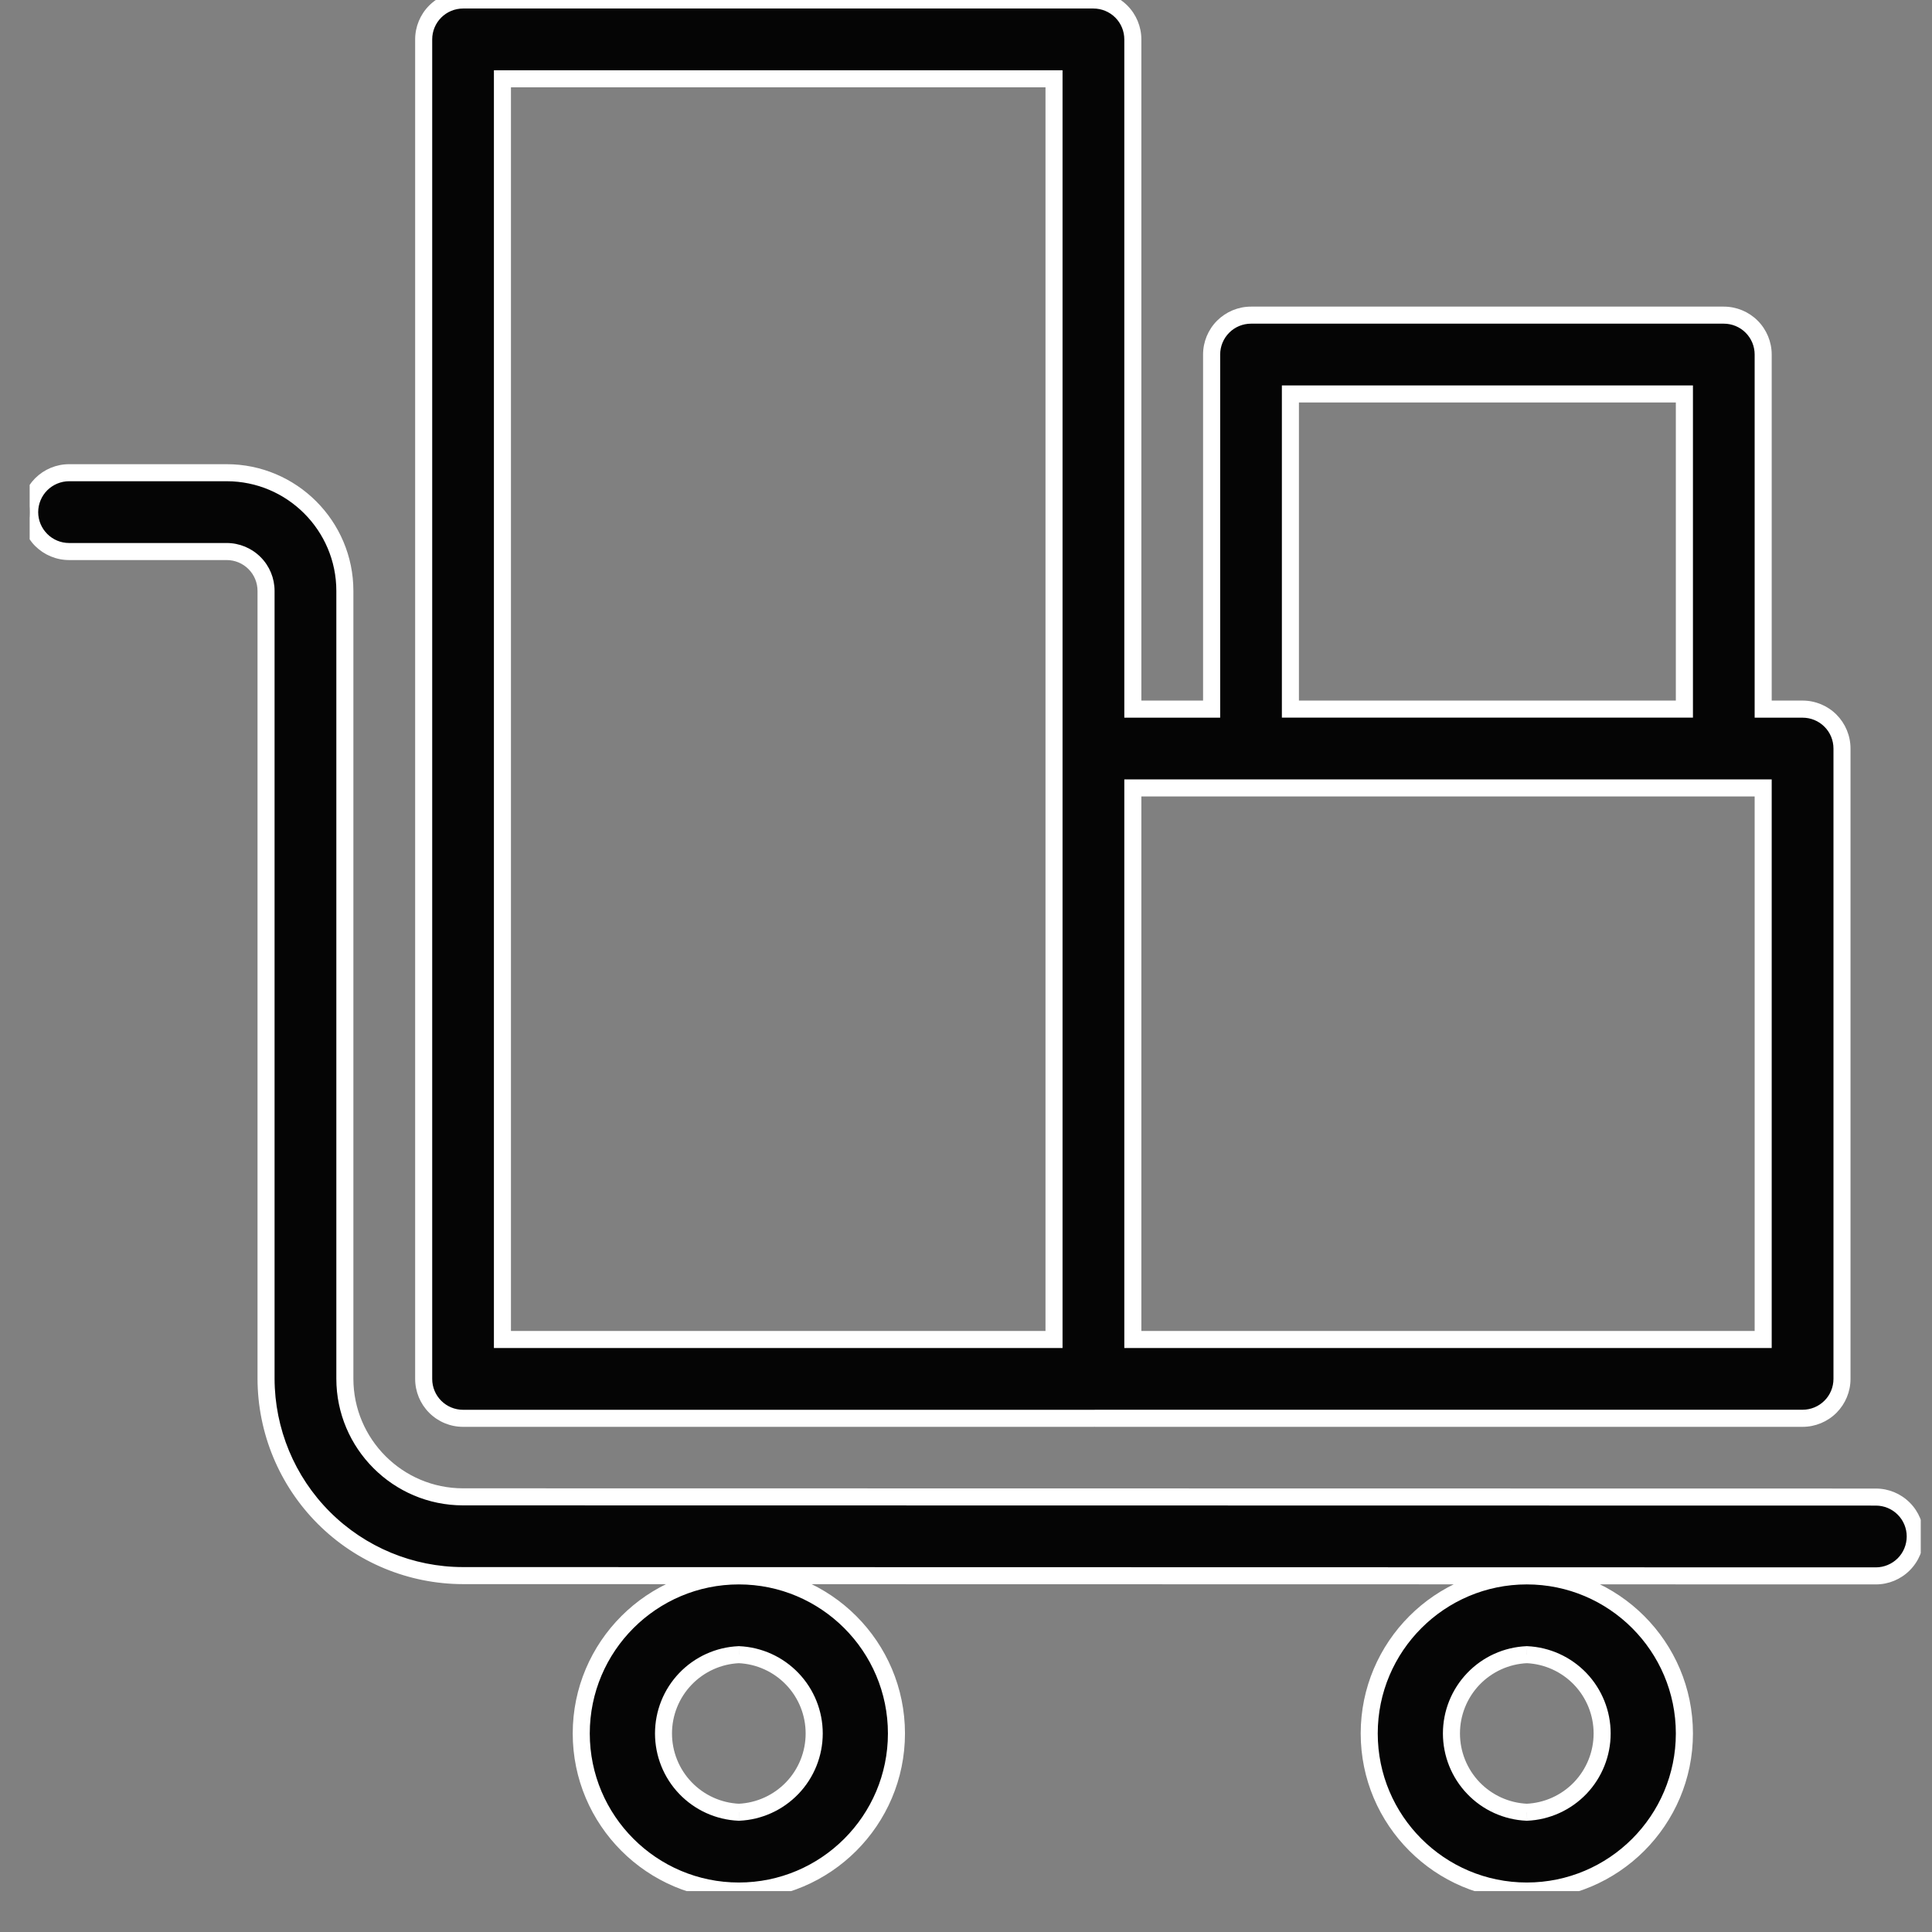 <?xml version="1.0" encoding="UTF-8"?> <svg xmlns="http://www.w3.org/2000/svg" width="34" height="34" viewBox="0 0 34 34" fill="none"><rect x="0" y="0" width="34" height="34" fill="#808080" stroke="none"/> <g clip-path="url(#clip0_1124_277)"> <path fill-rule="evenodd" clip-rule="evenodd" d="M8.149 24.96H19.242C19.251 24.96 19.26 24.96 19.269 24.959H31.723C31.906 24.959 32.083 24.886 32.213 24.756C32.343 24.626 32.416 24.45 32.416 24.266V13.173C32.416 12.989 32.343 12.813 32.213 12.683C32.083 12.553 31.906 12.479 31.723 12.479H31.029V6.239C31.029 6.055 30.956 5.879 30.826 5.749C30.696 5.619 30.52 5.546 30.336 5.546H22.016C21.832 5.546 21.656 5.619 21.526 5.749C21.396 5.879 21.323 6.055 21.323 6.239V12.479H19.936V0.693C19.936 0.509 19.863 0.333 19.733 0.203C19.603 0.073 19.426 0 19.242 0H8.149C7.965 0 7.789 0.073 7.659 0.203C7.529 0.333 7.456 0.509 7.456 0.693V24.267C7.456 24.451 7.529 24.627 7.659 24.757C7.789 24.887 7.965 24.96 8.149 24.96ZM18.549 23.573H8.842V1.387H18.549V23.573ZM8.149 27.729L33.012 27.733C33.196 27.733 33.372 27.66 33.502 27.53C33.632 27.4 33.705 27.223 33.705 27.039C33.705 26.855 33.632 26.679 33.502 26.549C33.372 26.419 33.196 26.346 33.012 26.346L8.149 26.342C7.002 26.342 6.069 25.409 6.069 24.262V10.399C6.069 9.253 5.136 8.319 3.989 8.319H1.216C1.032 8.319 0.856 8.392 0.726 8.522C0.596 8.652 0.522 8.829 0.522 9.013C0.522 9.197 0.596 9.373 0.726 9.503C0.856 9.633 1.032 9.706 1.216 9.706H3.989C4.173 9.706 4.349 9.779 4.479 9.909C4.609 10.039 4.682 10.216 4.682 10.399V24.262C4.684 25.181 5.049 26.062 5.699 26.712C6.349 27.362 7.23 27.727 8.149 27.729ZM10.229 30.506C10.229 32.035 11.473 33.279 13.002 33.279C14.532 33.279 15.776 32.035 15.776 30.506C15.776 28.977 14.532 27.733 13.002 27.733C11.473 27.733 10.229 28.977 10.229 30.506ZM12.061 29.547C12.308 29.288 12.646 29.135 13.002 29.119C13.36 29.135 13.697 29.288 13.944 29.547C14.191 29.805 14.329 30.149 14.329 30.506C14.329 30.863 14.191 31.207 13.944 31.465C13.697 31.724 13.36 31.877 13.002 31.893C12.646 31.877 12.308 31.724 12.061 31.465C11.814 31.207 11.677 30.863 11.677 30.506C11.677 30.149 11.814 29.805 12.061 29.547ZM24.096 30.506C24.096 32.035 25.34 33.279 26.869 33.279C28.399 33.279 29.642 32.035 29.642 30.506C29.642 28.977 28.399 27.733 26.869 27.733C25.34 27.733 24.096 28.977 24.096 30.506ZM25.928 29.547C26.175 29.288 26.512 29.135 26.869 29.119C27.226 29.135 27.563 29.288 27.81 29.547C28.057 29.805 28.195 30.149 28.195 30.506C28.195 30.863 28.057 31.207 27.81 31.465C27.563 31.724 27.226 31.877 26.869 31.893C26.512 31.877 26.175 31.724 25.928 31.465C25.681 31.207 25.543 30.863 25.543 30.506C25.543 30.149 25.681 29.805 25.928 29.547ZM19.936 23.573H31.029V13.866H19.936V23.573ZM29.642 12.479H22.709V6.933H29.642V12.479Z" fill="#050505"></path> <path d="M19.269 24.959V24.809L19.263 24.81L19.269 24.959ZM32.213 12.683L32.319 12.576L32.319 12.576L32.213 12.683ZM31.029 12.479H30.879V12.63H31.029V12.479ZM30.826 5.749L30.72 5.855L30.72 5.855L30.826 5.749ZM21.526 5.749L21.419 5.643L21.419 5.643L21.526 5.749ZM21.323 12.479V12.63H21.473V12.479H21.323ZM19.936 12.479H19.786V12.63H19.936V12.479ZM19.733 0.203L19.627 0.309L19.627 0.309L19.733 0.203ZM7.659 0.203L7.553 0.097L7.553 0.097L7.659 0.203ZM7.659 24.757L7.765 24.651L7.765 24.651L7.659 24.757ZM8.842 23.573H8.692V23.723H8.842V23.573ZM18.549 23.573V23.723H18.699V23.573H18.549ZM8.842 1.387V1.237H8.692V1.387H8.842ZM18.549 1.387H18.699V1.237H18.549V1.387ZM33.012 27.733L33.012 27.883H33.012V27.733ZM8.149 27.729L8.149 27.878L8.149 27.878L8.149 27.729ZM33.502 27.53L33.608 27.636L33.608 27.636L33.502 27.53ZM33.502 26.549L33.608 26.443L33.608 26.443L33.502 26.549ZM33.012 26.346L33.012 26.496H33.012V26.346ZM8.149 26.342L8.149 26.192H8.149V26.342ZM0.726 8.522L0.619 8.416L0.619 8.416L0.726 8.522ZM0.726 9.503L0.832 9.397L0.832 9.397L0.726 9.503ZM4.479 9.909L4.373 10.015L4.373 10.015L4.479 9.909ZM4.682 24.262L4.532 24.262L4.532 24.262L4.682 24.262ZM5.699 26.712L5.593 26.818L5.593 26.818L5.699 26.712ZM13.002 29.119L13.009 28.969L12.996 28.97L13.002 29.119ZM12.061 29.547L11.953 29.443L11.953 29.443L12.061 29.547ZM13.944 29.547L14.052 29.443L14.052 29.443L13.944 29.547ZM13.944 31.465L14.052 31.569L14.052 31.569L13.944 31.465ZM13.002 31.893L12.996 32.043L13.009 32.042L13.002 31.893ZM12.061 31.465L11.953 31.569L11.953 31.569L12.061 31.465ZM26.869 29.119L26.876 28.969L26.863 28.97L26.869 29.119ZM25.928 29.547L25.82 29.443L25.82 29.443L25.928 29.547ZM27.81 29.547L27.919 29.443L27.919 29.443L27.81 29.547ZM27.81 31.465L27.919 31.569L27.919 31.569L27.81 31.465ZM26.869 31.893L26.862 32.043L26.876 32.042L26.869 31.893ZM25.928 31.465L25.82 31.569L25.82 31.569L25.928 31.465ZM31.029 23.573V23.723H31.179V23.573H31.029ZM19.936 23.573H19.786V23.723H19.936V23.573ZM31.029 13.866H31.179V13.716H31.029V13.866ZM19.936 13.866V13.716H19.786V13.866H19.936ZM22.709 12.479H22.559V12.629H22.709V12.479ZM29.642 12.479V12.629H29.793V12.479H29.642ZM22.709 6.933V6.783H22.559V6.933H22.709ZM29.642 6.933H29.793V6.783H29.642V6.933ZM19.242 24.81H8.149V25.11H19.242V24.81ZM19.263 24.81C19.256 24.81 19.25 24.81 19.242 24.81V25.11C19.253 25.11 19.264 25.11 19.275 25.109L19.263 24.81ZM31.723 24.809H19.269V25.11H31.723V24.809ZM32.107 24.65C32.005 24.752 31.867 24.809 31.723 24.809V25.11C31.946 25.11 32.161 25.021 32.319 24.863L32.107 24.65ZM32.266 24.266C32.266 24.41 32.209 24.549 32.107 24.65L32.319 24.863C32.477 24.704 32.566 24.49 32.566 24.266H32.266ZM32.266 13.173V24.266H32.566V13.173H32.266ZM32.107 12.789C32.209 12.89 32.266 13.029 32.266 13.173H32.566C32.566 12.949 32.477 12.735 32.319 12.576L32.107 12.789ZM31.723 12.63C31.867 12.63 32.005 12.687 32.107 12.789L32.319 12.576C32.161 12.418 31.946 12.329 31.723 12.329V12.63ZM31.029 12.63H31.723V12.329H31.029V12.63ZM30.879 6.239V12.479H31.179V6.239H30.879ZM30.72 5.855C30.822 5.957 30.879 6.095 30.879 6.239H31.179C31.179 6.016 31.09 5.801 30.932 5.643L30.72 5.855ZM30.336 5.696C30.48 5.696 30.618 5.753 30.72 5.855L30.932 5.643C30.774 5.485 30.559 5.396 30.336 5.396V5.696ZM22.016 5.696H30.336V5.396H22.016V5.696ZM21.632 5.855C21.733 5.753 21.872 5.696 22.016 5.696V5.396C21.792 5.396 21.578 5.485 21.419 5.643L21.632 5.855ZM21.473 6.239C21.473 6.095 21.53 5.957 21.632 5.855L21.419 5.643C21.261 5.801 21.172 6.016 21.172 6.239H21.473ZM21.473 12.479V6.239H21.172V12.479H21.473ZM19.936 12.63H21.323V12.329H19.936V12.63ZM19.786 0.693V12.479H20.086V0.693H19.786ZM19.627 0.309C19.729 0.411 19.786 0.549 19.786 0.693H20.086C20.086 0.47 19.997 0.255 19.839 0.097L19.627 0.309ZM19.242 0.15C19.387 0.15 19.525 0.207 19.627 0.309L19.839 0.097C19.681 -0.061 19.466 -0.15 19.242 -0.15V0.15ZM8.149 0.15H19.242V-0.15H8.149V0.15ZM7.765 0.309C7.867 0.207 8.005 0.15 8.149 0.15V-0.15C7.925 -0.15 7.711 -0.061 7.553 0.097L7.765 0.309ZM7.606 0.693C7.606 0.549 7.663 0.411 7.765 0.309L7.553 0.097C7.395 0.255 7.306 0.47 7.306 0.693H7.606ZM7.606 24.267V0.693H7.306V24.267H7.606ZM7.765 24.651C7.663 24.549 7.606 24.411 7.606 24.267H7.306C7.306 24.49 7.395 24.705 7.553 24.863L7.765 24.651ZM8.149 24.81C8.005 24.81 7.867 24.753 7.765 24.651L7.553 24.863C7.711 25.021 7.925 25.11 8.149 25.11V24.81ZM8.842 23.723H18.549V23.423H8.842V23.723ZM8.692 1.387V23.573H8.992V1.387H8.692ZM18.549 1.237H8.842V1.537H18.549V1.237ZM18.699 23.573V1.387H18.399V23.573H18.699ZM33.012 27.583L8.149 27.578L8.149 27.878L33.012 27.883L33.012 27.583ZM33.396 27.424C33.294 27.525 33.156 27.583 33.012 27.583V27.883C33.236 27.883 33.45 27.794 33.608 27.636L33.396 27.424ZM33.555 27.039C33.555 27.183 33.498 27.322 33.396 27.424L33.608 27.636C33.767 27.477 33.855 27.263 33.855 27.039H33.555ZM33.396 26.655C33.498 26.757 33.555 26.895 33.555 27.039H33.855C33.855 26.816 33.767 26.601 33.608 26.443L33.396 26.655ZM33.012 26.496C33.156 26.496 33.294 26.553 33.396 26.655L33.608 26.443C33.45 26.285 33.236 26.196 33.012 26.196V26.496ZM8.149 26.492L33.012 26.496L33.012 26.196L8.149 26.192L8.149 26.492ZM5.919 24.262C5.919 25.491 6.92 26.492 8.149 26.492V26.192C7.085 26.192 6.219 25.326 6.219 24.262H5.919ZM5.919 10.399V24.262H6.219V10.399H5.919ZM3.989 8.469C5.053 8.469 5.919 9.335 5.919 10.399H6.219C6.219 9.17 5.219 8.169 3.989 8.169V8.469ZM1.216 8.469H3.989V8.169H1.216V8.469ZM0.832 8.628C0.934 8.527 1.072 8.469 1.216 8.469V8.169C0.992 8.169 0.778 8.258 0.619 8.416L0.832 8.628ZM0.672 9.013C0.672 8.869 0.73 8.73 0.832 8.628L0.619 8.416C0.461 8.575 0.372 8.789 0.372 9.013H0.672ZM0.832 9.397C0.73 9.295 0.672 9.157 0.672 9.013H0.372C0.372 9.236 0.461 9.451 0.619 9.609L0.832 9.397ZM1.216 9.556C1.072 9.556 0.934 9.499 0.832 9.397L0.619 9.609C0.778 9.767 0.992 9.856 1.216 9.856V9.556ZM3.989 9.556H1.216V9.856H3.989V9.556ZM4.585 9.803C4.427 9.645 4.213 9.556 3.989 9.556V9.856C4.133 9.856 4.271 9.913 4.373 10.015L4.585 9.803ZM4.832 10.399C4.832 10.176 4.744 9.961 4.585 9.803L4.373 10.015C4.475 10.117 4.532 10.255 4.532 10.399H4.832ZM4.832 24.262V10.399H4.532V24.262H4.832ZM5.805 26.606C5.183 25.984 4.834 25.141 4.832 24.262L4.532 24.262C4.534 25.221 4.915 26.14 5.593 26.818L5.805 26.606ZM8.149 27.578C7.27 27.578 6.427 27.228 5.805 26.606L5.593 26.818C6.271 27.496 7.19 27.877 8.149 27.878L8.149 27.578ZM13.002 33.129C11.556 33.129 10.379 31.953 10.379 30.506H10.079C10.079 32.118 11.39 33.429 13.002 33.429V33.129ZM15.626 30.506C15.626 31.953 14.449 33.129 13.002 33.129V33.429C14.615 33.429 15.926 32.118 15.926 30.506H15.626ZM13.002 27.883C14.449 27.883 15.626 29.059 15.626 30.506H15.926C15.926 28.894 14.615 27.583 13.002 27.583V27.883ZM10.379 30.506C10.379 29.059 11.556 27.883 13.002 27.883V27.583C11.39 27.583 10.079 28.894 10.079 30.506H10.379ZM12.996 28.97C12.6 28.987 12.227 29.157 11.953 29.443L12.17 29.65C12.39 29.42 12.691 29.283 13.009 29.269L12.996 28.97ZM14.052 29.443C13.778 29.157 13.405 28.987 13.009 28.97L12.996 29.269C13.314 29.283 13.615 29.42 13.835 29.65L14.052 29.443ZM14.479 30.506C14.479 30.11 14.326 29.729 14.052 29.443L13.835 29.65C14.056 29.881 14.178 30.187 14.178 30.506H14.479ZM14.052 31.569C14.326 31.283 14.479 30.902 14.479 30.506H14.178C14.178 30.825 14.056 31.131 13.835 31.362L14.052 31.569ZM13.009 32.042C13.405 32.025 13.778 31.855 14.052 31.569L13.835 31.362C13.615 31.592 13.314 31.729 12.996 31.743L13.009 32.042ZM11.953 31.569C12.227 31.855 12.6 32.025 12.996 32.042L13.009 31.743C12.691 31.729 12.39 31.592 12.17 31.362L11.953 31.569ZM11.527 30.506C11.527 30.902 11.679 31.283 11.953 31.569L12.17 31.362C11.949 31.131 11.826 30.825 11.826 30.506H11.527ZM11.953 29.443C11.679 29.729 11.527 30.11 11.527 30.506H11.826C11.826 30.187 11.949 29.881 12.17 29.65L11.953 29.443ZM26.869 33.129C25.422 33.129 24.246 31.953 24.246 30.506H23.946C23.946 32.118 25.257 33.429 26.869 33.429V33.129ZM29.492 30.506C29.492 31.953 28.316 33.129 26.869 33.129V33.429C28.482 33.429 29.793 32.118 29.793 30.506H29.492ZM26.869 27.883C28.316 27.883 29.492 29.059 29.492 30.506H29.793C29.793 28.894 28.482 27.583 26.869 27.583V27.883ZM24.246 30.506C24.246 29.059 25.422 27.883 26.869 27.883V27.583C25.257 27.583 23.946 28.894 23.946 30.506H24.246ZM26.863 28.97C26.467 28.987 26.093 29.157 25.82 29.443L26.036 29.65C26.257 29.42 26.557 29.283 26.876 29.269L26.863 28.97ZM27.919 29.443C27.645 29.157 27.271 28.987 26.876 28.97L26.863 29.269C27.181 29.283 27.482 29.42 27.702 29.65L27.919 29.443ZM28.345 30.506C28.345 30.11 28.192 29.729 27.919 29.443L27.702 29.65C27.922 29.881 28.045 30.187 28.045 30.506H28.345ZM27.919 31.569C28.192 31.283 28.345 30.902 28.345 30.506H28.045C28.045 30.825 27.922 31.131 27.702 31.362L27.919 31.569ZM26.876 32.042C27.271 32.025 27.645 31.855 27.919 31.569L27.702 31.362C27.482 31.592 27.181 31.729 26.863 31.743L26.876 32.042ZM25.82 31.569C26.093 31.855 26.467 32.025 26.863 32.042L26.876 31.743C26.557 31.729 26.257 31.592 26.036 31.362L25.82 31.569ZM25.393 30.506C25.393 30.902 25.546 31.283 25.82 31.569L26.036 31.362C25.816 31.131 25.693 30.825 25.693 30.506H25.393ZM25.82 29.443C25.546 29.729 25.393 30.11 25.393 30.506H25.693C25.693 30.187 25.816 29.881 26.036 29.65L25.82 29.443ZM31.029 23.423H19.936V23.723H31.029V23.423ZM30.879 13.866V23.573H31.179V13.866H30.879ZM19.936 14.016H31.029V13.716H19.936V14.016ZM20.086 23.573V13.866H19.786V23.573H20.086ZM22.709 12.629H29.642V12.329H22.709V12.629ZM22.559 6.933V12.479H22.859V6.933H22.559ZM29.642 6.783H22.709V7.083H29.642V6.783ZM29.793 12.479V6.933H29.492V12.479H29.793Z" fill="white"></path> </g> <defs> <clipPath id="clip0_1124_277"> <rect width="33.28" height="33.28" fill="white" transform="translate(0.522)"></rect> </clipPath> </defs> </svg> 